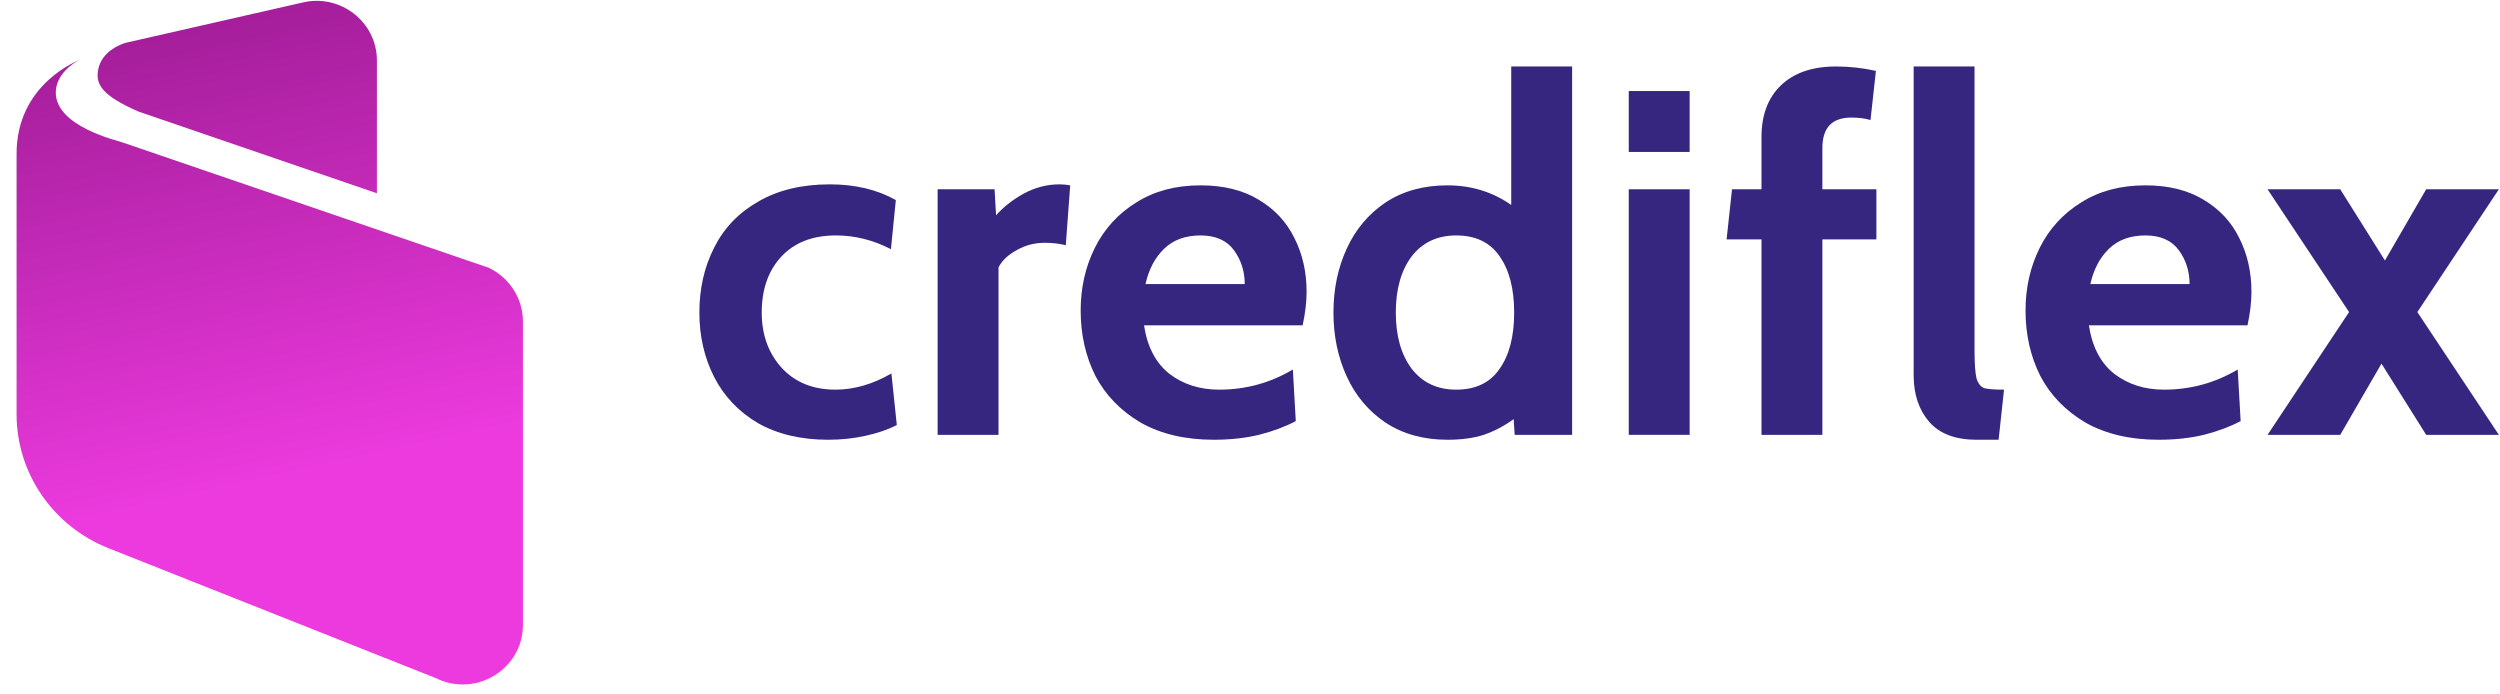 <svg width="108" height="30" viewBox="0 0 108 30" fill="none" xmlns="http://www.w3.org/2000/svg">
<path d="M4.245 2.993C4.113 3.62 4.378 4.126 5.994 4.824L16.282 8.349V2.609C16.282 0.935 14.683 -0.294 13.041 0.116L5.42 1.851C5.172 1.929 4.413 2.217 4.245 2.984V2.993Z" fill="url(#paint0_linear_16_162)"/>
<path d="M21.16 11.584L5.291 6.152C5.158 6.091 2.332 5.472 2.412 3.938C2.447 3.223 3.118 2.734 3.454 2.586C3.454 2.586 0.672 3.589 0.716 6.719V17.896C0.716 20.442 2.288 22.726 4.673 23.677L18.82 29.291C20.55 30.154 22.59 28.908 22.59 26.998V13.886C22.59 12.918 22.034 12.028 21.16 11.592V11.584Z" fill="url(#paint1_linear_16_162)"/>
<path d="M35.772 18.997C34.598 18.997 33.586 18.757 32.738 18.276C31.903 17.781 31.274 17.116 30.849 16.282C30.425 15.447 30.213 14.52 30.213 13.502C30.213 12.47 30.425 11.536 30.849 10.701C31.274 9.853 31.91 9.188 32.759 8.707C33.608 8.212 34.64 7.964 35.857 7.964C36.946 7.964 37.894 8.191 38.7 8.643L38.488 10.765C37.724 10.369 36.932 10.171 36.111 10.171C35.107 10.171 34.322 10.475 33.756 11.083C33.19 11.691 32.907 12.498 32.907 13.502C32.907 14.464 33.197 15.263 33.777 15.9C34.357 16.522 35.128 16.833 36.09 16.833C36.896 16.833 37.703 16.6 38.509 16.133L38.742 18.361C38.36 18.559 37.908 18.714 37.384 18.828C36.875 18.941 36.338 18.997 35.772 18.997Z" fill="#36267F"/>
<path d="M40.505 8.177H42.966L43.03 9.301C43.341 8.947 43.737 8.636 44.218 8.367C44.713 8.099 45.229 7.964 45.767 7.964C45.936 7.964 46.092 7.979 46.233 8.007L46.042 10.595C45.774 10.525 45.47 10.489 45.13 10.489C44.692 10.489 44.289 10.595 43.921 10.807C43.553 11.005 43.291 11.253 43.136 11.55V18.785H40.505V8.177Z" fill="#36267F"/>
<path d="M52.435 18.997C51.204 18.997 50.151 18.75 49.274 18.255C48.411 17.745 47.76 17.074 47.322 16.239C46.897 15.39 46.685 14.45 46.685 13.417C46.685 12.427 46.89 11.522 47.3 10.701C47.711 9.881 48.305 9.23 49.083 8.749C49.861 8.254 50.787 8.007 51.862 8.007C52.852 8.007 53.687 8.212 54.366 8.622C55.059 9.032 55.575 9.584 55.915 10.277C56.268 10.97 56.445 11.748 56.445 12.611C56.445 13.035 56.388 13.516 56.275 14.054H49.422C49.564 14.987 49.931 15.687 50.525 16.154C51.12 16.607 51.834 16.833 52.668 16.833C53.814 16.833 54.875 16.543 55.851 15.963L55.978 18.191C55.526 18.431 54.995 18.63 54.387 18.785C53.793 18.927 53.142 18.997 52.435 18.997ZM53.772 12.271C53.772 11.72 53.616 11.232 53.305 10.807C52.994 10.383 52.513 10.171 51.862 10.171C51.211 10.171 50.688 10.362 50.292 10.744C49.896 11.126 49.627 11.635 49.486 12.271H53.772Z" fill="#36267F"/>
<path d="M67.916 2.872V18.785H65.434L65.391 18.106C64.981 18.403 64.549 18.63 64.097 18.785C63.658 18.927 63.135 18.997 62.527 18.997C61.494 18.997 60.603 18.75 59.853 18.255C59.118 17.76 58.559 17.095 58.177 16.26C57.795 15.426 57.605 14.506 57.605 13.502C57.605 12.498 57.795 11.578 58.177 10.744C58.559 9.909 59.118 9.244 59.853 8.749C60.603 8.254 61.494 8.007 62.527 8.007C63.559 8.007 64.479 8.29 65.285 8.855V2.872H67.916ZM62.909 16.833C63.743 16.833 64.366 16.536 64.776 15.942C65.2 15.348 65.412 14.535 65.412 13.502C65.412 12.47 65.2 11.656 64.776 11.062C64.366 10.468 63.743 10.171 62.909 10.171C62.088 10.171 61.445 10.475 60.978 11.083C60.525 11.691 60.299 12.498 60.299 13.502C60.299 14.506 60.525 15.312 60.978 15.921C61.445 16.529 62.088 16.833 62.909 16.833Z" fill="#36267F"/>
<path d="M70.362 3.933H72.993V6.564H70.362V3.933ZM70.362 8.177H72.993V18.785H70.362V8.177Z" fill="#36267F"/>
<path d="M76.096 10.341H74.589L74.823 8.177H76.096V5.928C76.096 4.98 76.371 4.237 76.923 3.7C77.489 3.148 78.288 2.872 79.321 2.872C79.901 2.872 80.473 2.936 81.039 3.063L80.806 5.185C80.565 5.114 80.29 5.079 79.978 5.079C79.144 5.079 78.727 5.517 78.727 6.394V8.177H81.06V10.341H78.727V18.785H76.096V10.341Z" fill="#36267F"/>
<path d="M85.385 18.997C84.48 18.997 83.801 18.743 83.349 18.233C82.896 17.71 82.67 17.038 82.67 16.218V2.872H85.3V15.136C85.3 15.701 85.329 16.105 85.385 16.345C85.456 16.571 85.569 16.713 85.725 16.77C85.895 16.812 86.177 16.833 86.574 16.833L86.34 18.997H85.385Z" fill="#36267F"/>
<path d="M93.253 18.997C92.022 18.997 90.969 18.75 90.092 18.255C89.229 17.745 88.578 17.074 88.14 16.239C87.715 15.39 87.503 14.45 87.503 13.417C87.503 12.427 87.708 11.522 88.118 10.701C88.529 9.881 89.123 9.23 89.901 8.749C90.679 8.254 91.605 8.007 92.68 8.007C93.67 8.007 94.505 8.212 95.184 8.622C95.877 9.032 96.393 9.584 96.733 10.277C97.086 10.97 97.263 11.748 97.263 12.611C97.263 13.035 97.206 13.516 97.093 14.054H90.24C90.382 14.987 90.749 15.687 91.343 16.154C91.938 16.607 92.652 16.833 93.486 16.833C94.632 16.833 95.693 16.543 96.669 15.963L96.796 18.191C96.344 18.431 95.813 18.63 95.205 18.785C94.611 18.927 93.96 18.997 93.253 18.997ZM94.59 12.271C94.59 11.72 94.434 11.232 94.123 10.807C93.812 10.383 93.331 10.171 92.68 10.171C92.029 10.171 91.506 10.362 91.11 10.744C90.714 11.126 90.445 11.635 90.304 12.271H94.59Z" fill="#36267F"/>
<path d="M101.48 13.481L97.958 8.177H101.098L103.029 11.253L104.811 8.177H107.951L104.429 13.481L107.951 18.785H104.811L102.88 15.709L101.098 18.785H97.958L101.48 13.481Z" fill="#36267F"/>
<defs>
<linearGradient id="paint0_linear_16_162" x1="15.897" y1="-12.238" x2="22.68" y2="18.447" gradientUnits="userSpaceOnUse">
<stop stop-color="#7C0E74"/>
<stop offset="1" stop-color="#EC3ADE"/>
</linearGradient>
<linearGradient id="paint1_linear_16_162" x1="15.897" y1="-12.238" x2="22.68" y2="18.447" gradientUnits="userSpaceOnUse">
<stop stop-color="#7C0E74"/>
<stop offset="1" stop-color="#EC3ADE"/>
</linearGradient>
</defs>
</svg>
